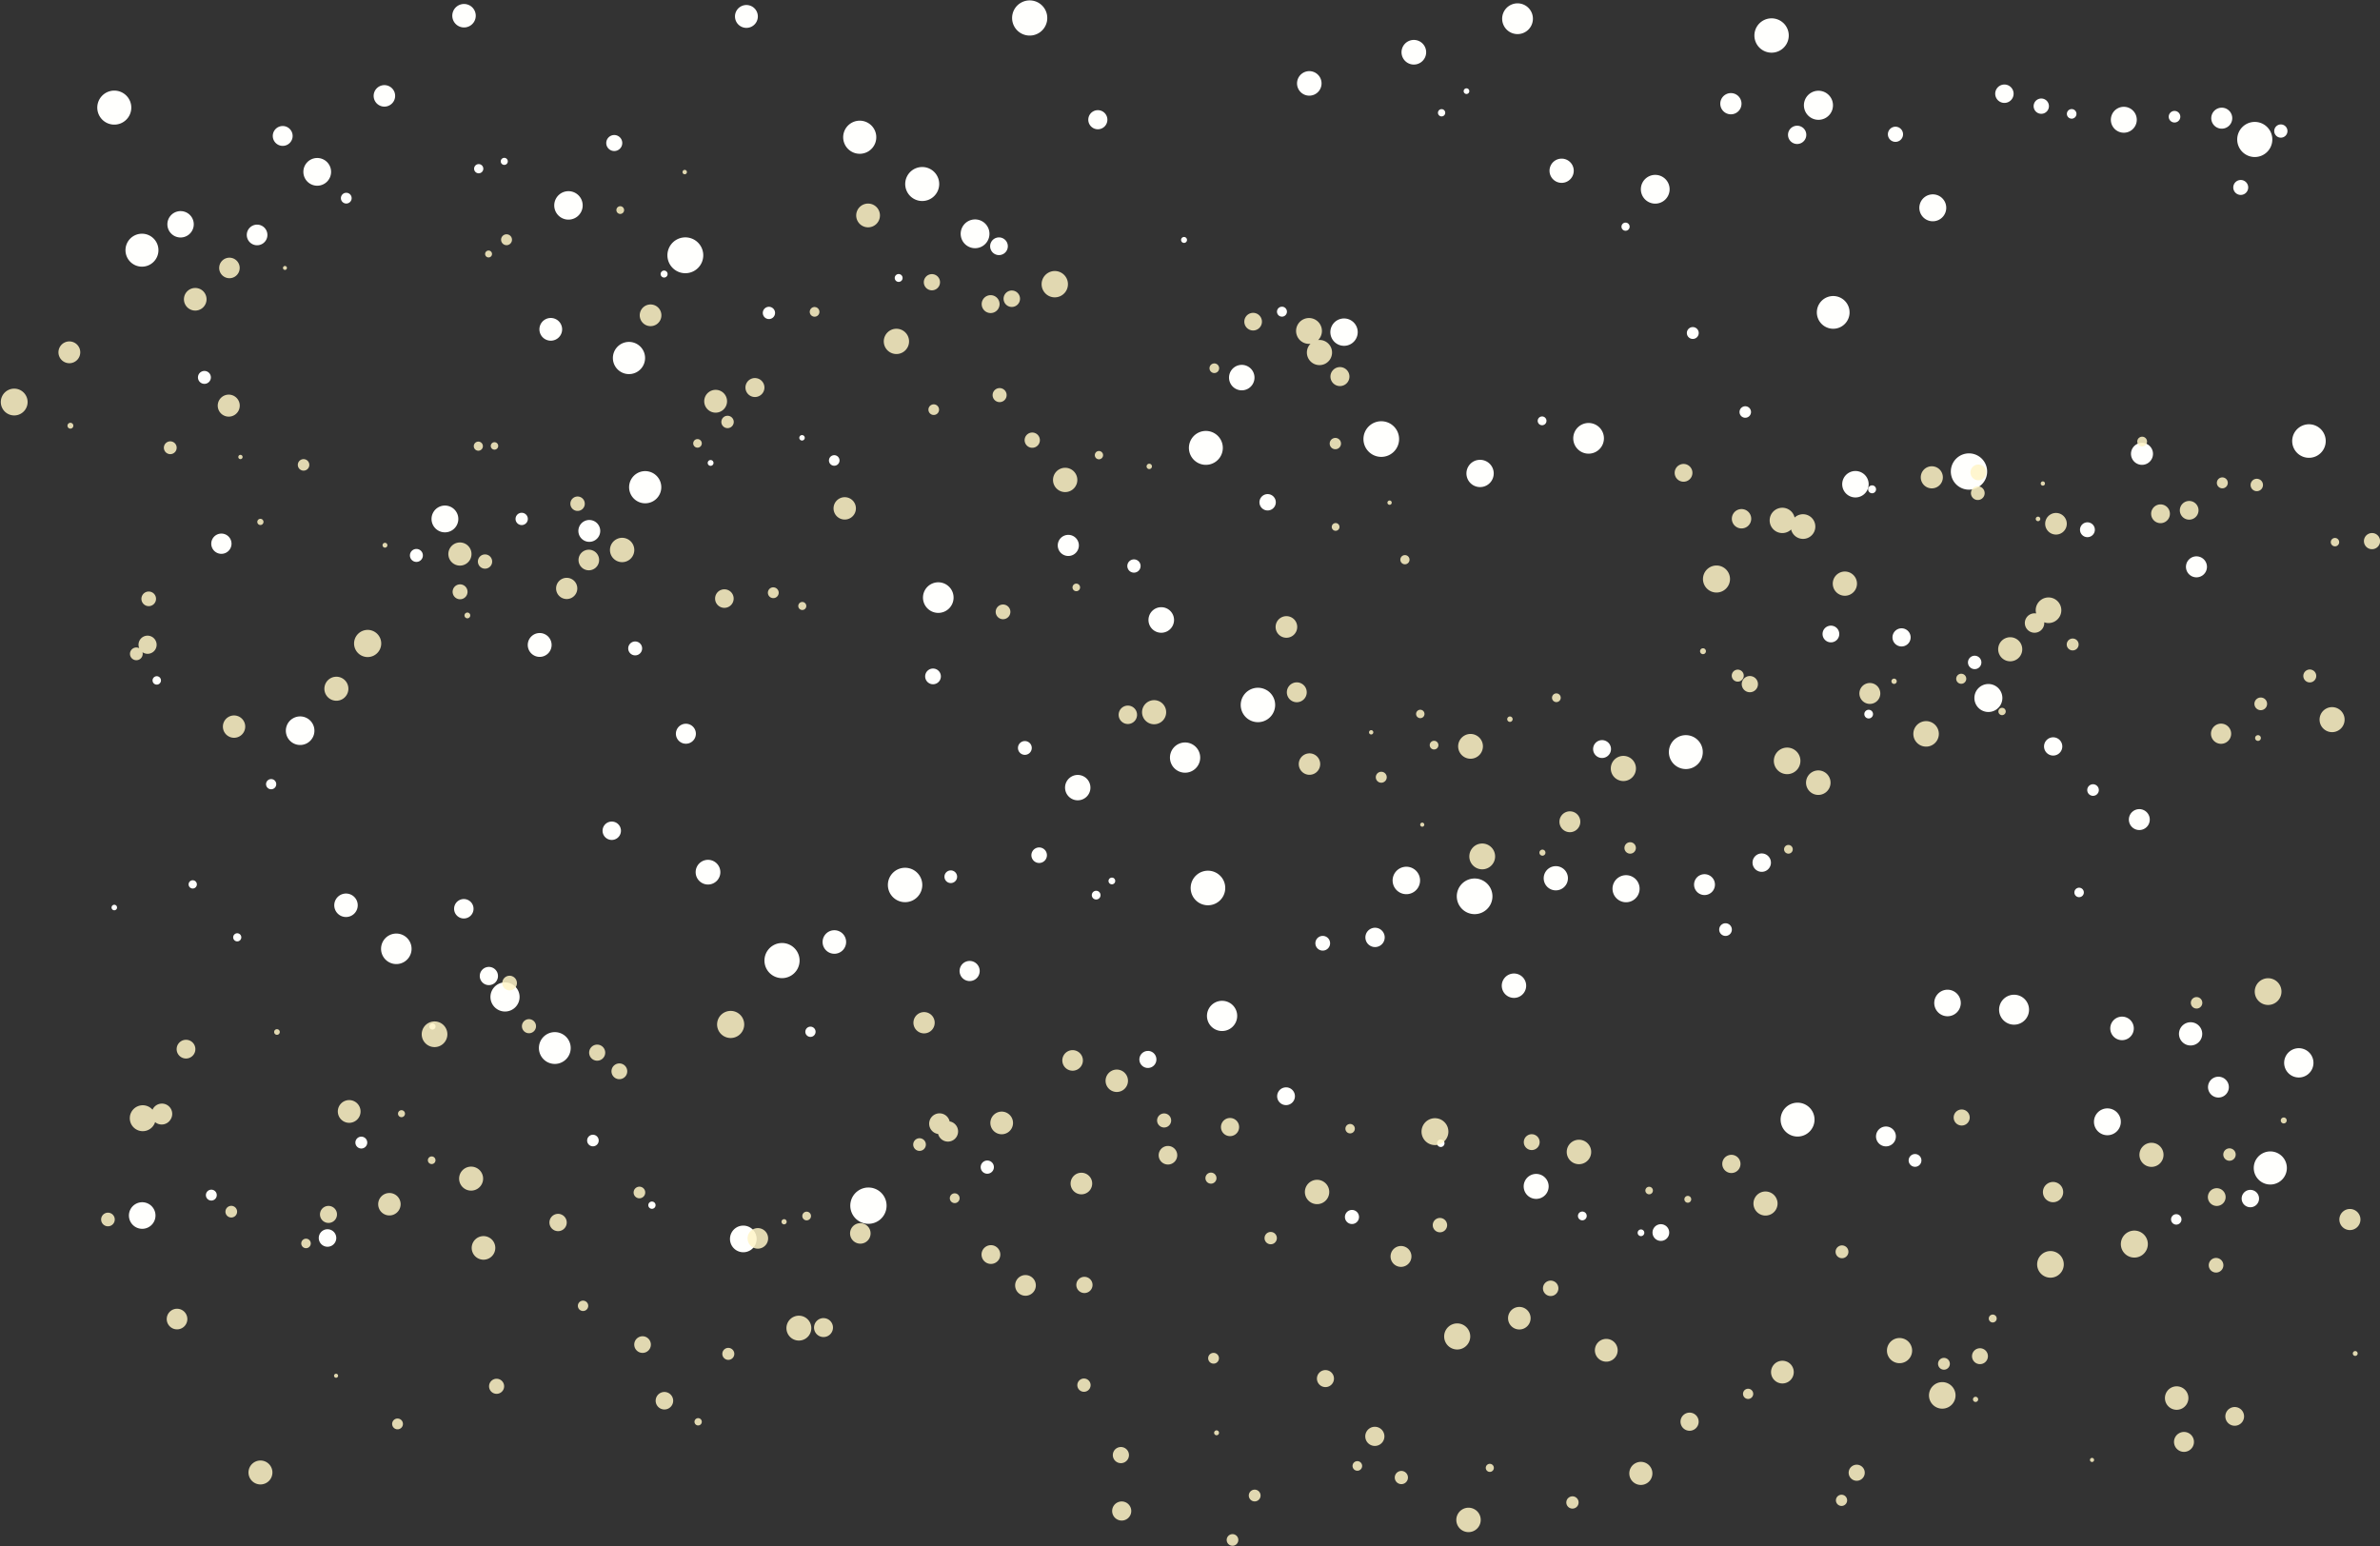 <?xml version="1.0" encoding="UTF-8"?><svg xmlns="http://www.w3.org/2000/svg" xmlns:xlink="http://www.w3.org/1999/xlink" height="383.1" preserveAspectRatio="xMidYMid meet" version="1.0" viewBox="-0.2 -0.1 589.6 383.1" width="589.6" zoomAndPan="magnify"><rect x="-0.2" y="-0.1" width="589.6" height="383.1" fill="#333333" stroke="none"/><g><g id="change1_1"><path d="M570.439,266.65a3.63,3.63,0,1,1,2.289-4.595A3.629,3.629,0,0,1,570.439,266.65Zm-5.776,19.305a4.1,4.1,0,1,0,.866,5.728A4.1,4.1,0,0,0,564.663,285.955Zm-6.648,8.85a2.154,2.154,0,1,0,1.292,2.759A2.153,2.153,0,0,0,558.015,294.805Zm-8.465-28.157a2.581,2.581,0,1,0,2.4,2.753A2.582,2.582,0,0,0,549.55,266.648Zm-5.579-13.083a2.879,2.879,0,1,0,.973,3.953A2.878,2.878,0,0,0,543.971,253.565ZM539.425,300.8a1.292,1.292,0,1,0,.7,1.687A1.292,1.292,0,0,0,539.425,300.8Zm-8.356-100.1a2.589,2.589,0,1,0,.95,3.537A2.589,2.589,0,0,0,531.069,200.7ZM526.6,251.977a2.915,2.915,0,1,0,1.594,3.8A2.915,2.915,0,0,0,526.6,251.977Zm-6.225,22.866a3.326,3.326,0,1,0,4.466,1.479A3.327,3.327,0,0,0,520.377,274.843Zm-.635-79.129a1.434,1.434,0,1,0-1.52,1.342A1.434,1.434,0,0,0,519.742,195.714Zm-5.657,24.4a1.173,1.173,0,1,0,1.655.1A1.173,1.173,0,0,0,514.085,220.112Zm-5.765-37.551a2.261,2.261,0,1,0,2.374,2.142A2.261,2.261,0,0,0,508.32,182.561ZM497.3,246.627a3.71,3.71,0,1,0,4.863,1.969A3.71,3.71,0,0,0,497.3,246.627Zm-2.089-75.813a3.466,3.466,0,1,0-.819,4.833A3.466,3.466,0,0,0,495.209,170.814Zm-5.636-5.249a1.662,1.662,0,1,0-2.141-.97A1.663,1.663,0,0,0,489.573,165.565Zm-9.443,80.311a3.287,3.287,0,1,0,4.634.374A3.287,3.287,0,0,0,480.13,245.876ZM474.155,285.8a1.582,1.582,0,1,0,1.641,1.52A1.583,1.583,0,0,0,474.155,285.8Zm-2.21-129.974a2.249,2.249,0,1,0,.91,3.048A2.248,2.248,0,0,0,471.945,155.828Zm-3.8,123.43a2.462,2.462,0,1,0,1.049,3.32A2.463,2.463,0,0,0,468.15,279.258Zm-6.243-103.135a1.078,1.078,0,1,0,1.518-.135A1.078,1.078,0,0,0,461.907,176.123Zm-9.323-21.066a2.071,2.071,0,1,0,2.708,1.116A2.07,2.07,0,0,0,452.584,155.057Zm-9.22,118.4a4.2,4.2,0,1,0,5.575,2.068A4.206,4.206,0,0,0,443.364,273.457Zm-6.959-62.119a2.279,2.279,0,1,0,2.11,2.436A2.279,2.279,0,0,0,436.405,211.338Zm-8.839,17.319a1.569,1.569,0,1,0,1.248,1.835A1.57,1.57,0,0,0,427.566,228.657Zm-6.8-11.838a2.586,2.586,0,1,0,3.535.936A2.585,2.585,0,0,0,420.769,216.819Zm.711-29.435a4.2,4.2,0,1,0-5.2,2.878A4.2,4.2,0,0,0,421.48,187.384ZM410.56,303.3a2.069,2.069,0,1,0,2.64,1.263A2.07,2.07,0,0,0,410.56,303.3Zm-4.021,1.213a.826.826,0,1,0,.58,1.014A.827.827,0,0,0,406.539,304.508Zm-1.973-87.177a3.353,3.353,0,1,0,.791,4.676A3.354,3.354,0,0,0,404.566,217.331Zm-6.535-33.619a2.214,2.214,0,1,0,.4,3.105A2.214,2.214,0,0,0,398.031,183.712Zm-5.661,116.5a1.086,1.086,0,1,0,.339,1.5A1.085,1.085,0,0,0,392.37,300.212Zm-5.5-85.246a3,3,0,1,0,.861,4.154A3,3,0,0,0,386.867,214.966ZM380.5,290.728a3.094,3.094,0,1,0,2.949,3.233A3.094,3.094,0,0,0,380.5,290.728Zm-5.49-49.648a3.022,3.022,0,1,0,2.867,3.17A3.022,3.022,0,0,0,375.005,241.08Zm-8.017-23.121a4.416,4.416,0,1,0,2.11,5.877A4.415,4.415,0,0,0,366.988,217.959Zm-10.219,64.235a.93.93,0,1,0,.879.978A.93.93,0,0,0,356.769,282.194Zm-8.928-67.552a3.4,3.4,0,1,0,3.731,3.027A3.4,3.4,0,0,0,347.841,214.642Zm-6.059,15.509a2.393,2.393,0,1,0,.636,3.325A2.392,2.392,0,0,0,341.782,230.151ZM335.775,300a1.744,1.744,0,1,0,.345,2.441A1.744,1.744,0,0,0,335.775,300Zm-9.58-67.708a1.822,1.822,0,1,0,2.577,0A1.821,1.821,0,0,0,326.2,232.289Zm-7.58,37a2.2,2.2,0,1,0,1.966,2.406A2.2,2.2,0,0,0,318.615,269.285Zm-4.891-98.338a4.263,4.263,0,1,0,1.3,5.886A4.263,4.263,0,0,0,313.724,170.947Zm-9.263,77.413a3.742,3.742,0,1,0,1.3,5.129A3.742,3.742,0,0,0,304.461,248.36Zm-2.128-31.224a4.282,4.282,0,1,0-.539,6.031A4.281,4.281,0,0,0,302.333,217.136Zm-5.364-28.483a3.745,3.745,0,1,0-4.664,2.511A3.745,3.745,0,0,0,296.969,188.653Zm-12.8,71.6a2.108,2.108,0,1,0,2.108,2.108A2.108,2.108,0,0,0,284.172,260.248Zm-8.811-42.93a.83.83,0,1,0,.709.937A.83.83,0,0,0,275.361,217.318ZM271.5,220.59a1.081,1.081,0,1,0,.927,1.216A1.082,1.082,0,0,0,271.5,220.59Zm-6.3-28.275a3.142,3.142,0,1,0,4.3,1.118A3.142,3.142,0,0,0,265.2,192.315Zm-7.8,17.538a1.924,1.924,0,1,0,1.749,2.085A1.925,1.925,0,0,0,257.407,209.853Zm-2.473-25.833a1.708,1.708,0,1,0-.061,2.415A1.709,1.709,0,0,0,254.934,184.02ZM243.517,287.653a1.636,1.636,0,1,0,2.254.521A1.637,1.637,0,0,0,243.517,287.653Zm-3.61-49.687a2.491,2.491,0,1,0,2.592,2.385A2.491,2.491,0,0,0,239.907,237.966Zm-3.772-22.215a1.568,1.568,0,1,0,.554,2.146A1.567,1.567,0,0,0,236.135,215.751Zm-6.368-49.835a1.946,1.946,0,1,0,2.725.383A1.946,1.946,0,0,0,229.767,165.916Zm-5.659,48.964a4.262,4.262,0,1,0,4.17,4.353A4.262,4.262,0,0,0,224.108,214.88ZM212.22,295.011a4.495,4.495,0,1,0,6.3.863A4.494,4.494,0,0,0,212.22,295.011Zm-6.734-64.476a2.915,2.915,0,1,0,3.745,1.724A2.914,2.914,0,0,0,205.486,230.535Zm-4.94,23.707a1.269,1.269,0,1,0,1.3,1.235A1.269,1.269,0,0,0,200.546,254.242Zm-4.509-19.928a4.351,4.351,0,1,0,1.051,6.062A4.351,4.351,0,0,0,196.037,234.314Zm-14.4,70.155a3.3,3.3,0,1,0,4.663.057A3.3,3.3,0,0,0,181.634,304.469Zm-7.855-91.21a3.059,3.059,0,1,0,4.126,1.3A3.059,3.059,0,0,0,173.779,213.259ZM169.786,179.2a2.476,2.476,0,1,0,2.405,2.545A2.477,2.477,0,0,0,169.786,179.2ZM161,297.622a.9.9,0,1,0,1.152.542A.9.9,0,0,0,161,297.622Zm-4.441-138.7a1.723,1.723,0,1,0,2.211,1.022A1.724,1.724,0,0,0,156.562,158.921Zm-4.617,44.588a2.277,2.277,0,1,0,1.609,2.79A2.279,2.279,0,0,0,151.945,203.509ZM147.5,281.274a1.434,1.434,0,1,0,.361,2A1.435,1.435,0,0,0,147.5,281.274ZM136.35,255.7a3.939,3.939,0,1,0,4.73,2.945A3.941,3.941,0,0,0,136.35,255.7Zm.095-95.826a2.954,2.954,0,1,0-3.14,2.755A2.953,2.953,0,0,0,136.445,159.873Zm-14.221,84.6a3.608,3.608,0,1,0,5.095-.276A3.608,3.608,0,0,0,122.224,244.474Zm.43-4.209a2.256,2.256,0,1,0-.314,3.175A2.257,2.257,0,0,0,122.654,240.265Zm-6.626-17.24a2.408,2.408,0,1,0,.686,3.336A2.41,2.41,0,0,0,116.028,223.025ZM106.48,253.58a.767.767,0,1,0,1.072.168A.768.768,0,0,0,106.48,253.58ZM96.046,231.711a3.779,3.779,0,1,0,5.181,1.311A3.78,3.78,0,0,0,96.046,231.711Zm-6.468,49.807a1.468,1.468,0,1,0,1.176,1.711A1.468,1.468,0,0,0,89.578,281.518ZM87.739,222.3a2.907,2.907,0,1,0-.355,4.1A2.908,2.908,0,0,0,87.739,222.3Zm-6.832,82.13a2.169,2.169,0,1,0,2.2,2.134A2.17,2.17,0,0,0,80.907,304.434ZM75.133,177.522a3.539,3.539,0,1,0,2.421,4.38A3.539,3.539,0,0,0,75.133,177.522Zm-7.541,15.546a1.264,1.264,0,1,0,.484,1.72A1.264,1.264,0,0,0,67.592,193.068Zm-8.816,38.061a1.006,1.006,0,1,0,.782,1.189A1.007,1.007,0,0,0,58.776,231.129Zm-7,63.555a1.347,1.347,0,1,0,1.671.913A1.347,1.347,0,0,0,51.777,294.684Zm-3.689-76.555a1.023,1.023,0,1,0,.326,1.41A1.023,1.023,0,0,0,48.088,218.129Zm-9.127-50.65a1.041,1.041,0,1,0,.664,1.315A1.042,1.042,0,0,0,38.961,167.479ZM33.484,298.127a3.291,3.291,0,1,0,4.452,1.361A3.291,3.291,0,0,0,33.484,298.127ZM28.327,224.08a.681.681,0,1,0,.435.86A.682.682,0,0,0,28.327,224.08Z" fill="#fffffd"/></g><g id="change1_2"><path d="M575.879,109.958a4.153,4.153,0,1,1-3.283-4.871A4.154,4.154,0,0,1,575.879,109.958ZM564.167,30.869a1.639,1.639,0,1,0,2.166.825A1.638,1.638,0,0,0,564.167,30.869Zm-5.7-.764a4.348,4.348,0,1,0,4.257,4.439A4.348,4.348,0,0,0,558.465,30.105Zm-3.914,14.42a1.849,1.849,0,1,0,2.164,1.467A1.849,1.849,0,0,0,554.551,44.525Zm-2.943-17.531a2.6,2.6,0,1,0,.778,3.587A2.6,2.6,0,0,0,551.608,26.994Zm-6.646,110.948a2.6,2.6,0,1,0,1.354,3.42A2.6,2.6,0,0,0,544.962,137.942ZM538.983,27.465a1.435,1.435,0,1,0,.864,1.837A1.435,1.435,0,0,0,538.983,27.465Zm-10.314,82.8a2.725,2.725,0,1,0,3.841.3A2.725,2.725,0,0,0,528.669,110.263Zm.346-81.6a3.21,3.21,0,1,0-2.174,3.985A3.211,3.211,0,0,0,529.015,28.662ZM516.949,129.3a1.839,1.839,0,1,0,1.811,1.867A1.839,1.839,0,0,0,516.949,129.3ZM513.313,26.959a1.188,1.188,0,1,0,.855,1.447A1.189,1.189,0,0,0,513.313,26.959Zm-7.91-2.652a1.894,1.894,0,1,0,1.978,1.807A1.894,1.894,0,0,0,505.4,24.307Zm-8.824-3.456a2.278,2.278,0,1,0,2.043,2.49A2.279,2.279,0,0,0,496.579,20.851Zm-11.865,92.4a4.495,4.495,0,1,0,6.328.6A4.495,4.495,0,0,0,484.714,113.247Zm-6.38-65.187a3.333,3.333,0,1,0,3.6,3.037A3.333,3.333,0,0,0,478.334,48.06ZM470,31.4a1.878,1.878,0,1,0,1.135,2.4A1.879,1.879,0,0,0,470,31.4Zm-7.216,89.145a.98.98,0,1,0,1.369-.217A.98.98,0,0,0,462.787,120.541Zm-1.387-3.315a3.275,3.275,0,1,0,.682,4.581A3.275,3.275,0,0,0,461.4,117.226Zm-4.1-37.664a4.053,4.053,0,1,0-5.629,1.079A4.051,4.051,0,0,0,457.3,79.562Zm-3.557-52.569a3.6,3.6,0,1,0-4.474,2.438A3.6,3.6,0,0,0,453.745,26.993Zm-7.4,4.482a2.263,2.263,0,1,0,.5,3.16A2.263,2.263,0,0,0,446.344,31.475Zm-4.689-25.82a4.253,4.253,0,1,0,.06,6.015A4.253,4.253,0,0,0,441.655,5.655Zm-10.176,95.063a1.423,1.423,0,1,0,1.931.565A1.423,1.423,0,0,0,431.479,100.718ZM430.135,23.46a2.629,2.629,0,1,0,.594,3.67A2.63,2.63,0,0,0,430.135,23.46ZM418.762,80.984a1.47,1.47,0,1,0,1.811,1.022A1.47,1.47,0,0,0,418.762,80.984ZM410.2,43.241a3.562,3.562,0,1,0,3.2,3.892A3.563,3.563,0,0,0,410.2,43.241Zm-8.1,11.891a1.009,1.009,0,1,0,1.327.526A1.009,1.009,0,0,0,402.1,55.132Zm-7.3,49.849a3.8,3.8,0,1,0,2.054,4.966A3.8,3.8,0,0,0,394.8,104.981Zm-8.4-65.769a3,3,0,1,0,3.254,2.725A3,3,0,0,0,386.4,39.212Zm-4.92,63.916a1.088,1.088,0,1,0,1.376.689A1.088,1.088,0,0,0,381.48,103.128ZM374.351.992a3.809,3.809,0,1,0,4.937,2.157A3.81,3.81,0,0,0,374.351.992Zm-8.635,112.9a3.38,3.38,0,1,0,4.043,2.551A3.38,3.38,0,0,0,365.716,113.9Zm-1.923-91.449a.7.7,0,1,0-.659.737A.7.7,0,0,0,363.793,22.446ZM356.3,27.194a.9.9,0,1,0,1.275.018A.9.9,0,0,0,356.3,27.194Zm-8.332-16.579a3.051,3.051,0,1,0,4.313.144A3.051,3.051,0,0,0,347.969,10.615Zm-4.214,94.014a4.414,4.414,0,1,0,2.274,5.813A4.414,4.414,0,0,0,343.755,104.629Zm-9.936-25.665a3.389,3.389,0,1,0,2.162,4.278A3.39,3.39,0,0,0,333.819,78.964ZM325.932,18.1a3.037,3.037,0,1,0,.685,4.24A3.038,3.038,0,0,0,325.932,18.1Zm-8.489,57.785a1.232,1.232,0,1,0,1.169,1.291A1.231,1.231,0,0,0,317.443,75.881Zm-4.877,46.869a2.026,2.026,0,1,0,2.848.317A2.025,2.025,0,0,0,312.566,122.75ZM307.2,90.3a3.154,3.154,0,1,0,3.37,2.923A3.155,3.155,0,0,0,307.2,90.3ZM299.35,106.74a4.2,4.2,0,1,0,3.3,4.94A4.2,4.2,0,0,0,299.35,106.74Zm-6.433-48.1a.733.733,0,1,0,.909.495A.732.732,0,0,0,292.917,58.643Zm-5.586,91.689a3.166,3.166,0,1,0,3.311,3.013A3.165,3.165,0,0,0,287.331,150.332Zm-7.777-11.368a1.644,1.644,0,1,0,2.325,0A1.644,1.644,0,0,0,279.554,138.964ZM270.747,27.425a2.366,2.366,0,1,0,3.156,1.114A2.367,2.367,0,0,0,270.747,27.425Zm-6.731,105.018a2.616,2.616,0,1,0,3.017,2.142A2.615,2.615,0,0,0,264.016,132.443ZM252.419.766a4.356,4.356,0,1,0,6.057,1.124A4.355,4.355,0,0,0,252.419.766Zm-5.9,58.082a2.192,2.192,0,1,0,2.817,1.3A2.192,2.192,0,0,0,246.524,58.848ZM241.95,54.31a3.564,3.564,0,1,0,2.918,4.111A3.563,3.563,0,0,0,241.95,54.31Zm-8.064,90.224a3.789,3.789,0,1,0,1.769,5.058A3.788,3.788,0,0,0,233.886,144.534Zm-1.675-100.5a4.21,4.21,0,1,0-2.5,5.405A4.21,4.21,0,0,0,232.211,44.031ZM221.894,67.949a.973.973,0,1,0,1.347.281A.973.973,0,0,0,221.894,67.949Zm-7.776-37.927a4.1,4.1,0,1,0,2.543,5.207A4.1,4.1,0,0,0,214.118,30.022Zm-7.86,82.662a1.308,1.308,0,1,0,1.5,1.076A1.307,1.307,0,0,0,206.258,112.684Zm-7.641-4.984a.674.674,0,1,0,.533.791A.675.675,0,0,0,198.617,107.7ZM189.43,76.172a1.519,1.519,0,1,0,2.112.395A1.52,1.52,0,0,0,189.43,76.172ZM183.153,1.609a2.831,2.831,0,1,0,3.921.808A2.83,2.83,0,0,0,183.153,1.609Zm-7.324,112.258a.719.719,0,1,0,.731.706A.719.719,0,0,0,175.829,113.867Zm-8.438-54.585a4.44,4.44,0,1,0,6.051,1.674A4.441,4.441,0,0,0,167.391,59.282Zm-3.74,7.967a.864.864,0,1,0,1.215-.128A.864.864,0,0,0,163.651,67.249Zm-3.074,49.478a3.986,3.986,0,1,0,2.933,4.814A3.985,3.985,0,0,0,160.577,116.727Zm-1.96-25.507a3.987,3.987,0,1,0-5.626.371A3.987,3.987,0,0,0,158.617,91.22ZM153.8,36.1a1.983,1.983,0,1,0-2.6,1.06A1.983,1.983,0,0,0,153.8,36.1Zm-7.909,92.623a2.707,2.707,0,1,0,2.605,2.806A2.708,2.708,0,0,0,145.892,128.726ZM143.28,48.469a3.523,3.523,0,1,0-.337,4.971A3.524,3.524,0,0,0,143.28,48.469Zm-7.215,30.212a2.813,2.813,0,1,0,2.987,2.628A2.813,2.813,0,0,0,136.065,78.681Zm-6.721,48.285a1.522,1.522,0,1,0,1.186,1.8A1.523,1.523,0,0,0,129.344,126.966Zm-4.853-87.929a.873.873,0,1,0,1.076.605A.872.872,0,0,0,124.491,39.037Zm-5.857,1.544a1.14,1.14,0,1,0,.871,1.356A1.14,1.14,0,0,0,118.634,40.581ZM114.61.892a2.906,2.906,0,1,0,3.046,2.76A2.905,2.905,0,0,0,114.61.892Zm-4.1,124.291a3.318,3.318,0,1,0,2.794,3.77A3.317,3.317,0,0,0,110.509,125.183Zm-8.726,11.222a1.605,1.605,0,1,0,2.269-.076A1.606,1.606,0,0,0,101.783,136.405ZM96.189,21.257a2.662,2.662,0,1,0,1.233,3.558A2.662,2.662,0,0,0,96.189,21.257ZM84.517,48.193a1.332,1.332,0,1,0,1.865-.268A1.333,1.333,0,0,0,84.517,48.193Zm-6.3-9.147a3.433,3.433,0,1,0,3.6,3.257A3.434,3.434,0,0,0,78.216,39.046ZM70.149,31.14a2.46,2.46,0,1,0,2.127,2.753A2.461,2.461,0,0,0,70.149,31.14ZM61.867,56.133a2.555,2.555,0,1,0,3.6.354A2.555,2.555,0,0,0,61.867,56.133ZM54.407,132.1a2.509,2.509,0,1,0,2.737,2.257A2.508,2.508,0,0,0,54.407,132.1Zm-4.906-40a1.6,1.6,0,1,0,2.229.348A1.6,1.6,0,0,0,49.5,92.107ZM45.56,52.366a3.267,3.267,0,1,0,2.076,4.128A3.267,3.267,0,0,0,45.56,52.366Zm-8.921,5.791a4.081,4.081,0,1,0,2.054,5.393A4.081,4.081,0,0,0,36.639,58.157Zm-4.484-32.79A4.213,4.213,0,1,0,29.309,30.6,4.214,4.214,0,0,0,32.155,25.367Z" fill="#fffffd"/></g><g id="change2_1"><path d="M564.206,247.7a3.311,3.311,0,1,1-.38-4.667A3.311,3.311,0,0,1,564.206,247.7Zm20.345,54.514a2.612,2.612,0,1,0-2.8,2.415A2.612,2.612,0,0,0,584.551,302.21Zm-18.94-25.464a.735.735,0,1,0,.675.791A.736.736,0,0,0,565.611,276.746ZM583.3,334.611a.6.6,0,1,0,.563.63A.6.6,0,0,0,583.3,334.611ZM543.8,246.923a1.422,1.422,0,1,0,1.573,1.252A1.422,1.422,0,0,0,543.8,246.923Zm7.848,40.471a1.538,1.538,0,1,0-1-1.928A1.539,1.539,0,0,0,551.652,287.394Zm-3.1,11.229a2.2,2.2,0,1,0-1.753-2.568A2.2,2.2,0,0,0,548.557,298.623Zm.179,12.918A1.812,1.812,0,1,0,550.6,313.3,1.812,1.812,0,0,0,548.736,311.541Zm-15.023-28.385a2.985,2.985,0,1,0,1.924,3.759A2.986,2.986,0,0,0,533.713,283.156Zm18.376,65.735a2.32,2.32,0,1,0,3.23.575A2.32,2.32,0,0,0,552.089,348.891Zm-24.255-44.048a3.343,3.343,0,1,0,3.984,2.545A3.343,3.343,0,0,0,527.834,304.843Zm12.83,43.818a2.906,2.906,0,1,0-4.034-.783A2.906,2.906,0,0,0,540.664,348.661Zm-1.273,6.462a2.47,2.47,0,1,0,3.453.532A2.47,2.47,0,0,0,539.391,355.123Zm-30.467-57.439a2.51,2.51,0,1,0-2.967-1.948A2.511,2.511,0,0,0,508.924,297.684Zm-3.635,13.276a3.3,3.3,0,1,0,4.662-.306A3.3,3.3,0,0,0,505.289,310.96Zm12.67,50.124a.51.51,0,1,0,.609.387A.511.511,0,0,0,517.959,361.084Zm-32.011-86.315a1.988,1.988,0,1,0,1.815,2.147A1.989,1.989,0,0,0,485.948,274.769Zm8.034,50.945a.979.979,0,1,0,.324,1.347A.979.979,0,0,0,493.982,325.714Zm-4.473,8.367a1.97,1.97,0,1,0,2.6,1A1.97,1.97,0,0,0,489.509,334.081Zm-.438,11.87a.643.643,0,1,0,.773.478A.644.644,0,0,0,489.071,345.951Zm-7.165-6.821a1.463,1.463,0,1,0-1.886-.848A1.463,1.463,0,0,0,481.906,339.13Zm-1.462,3.214a3.29,3.29,0,1,0,3.772,2.722A3.289,3.289,0,0,0,480.444,342.344Zm-9.236-10.854a3.118,3.118,0,1,0,2.182,3.832A3.119,3.119,0,0,0,471.208,331.49Zm-14.181-22.779a1.589,1.589,0,1,0,.413,2.209A1.589,1.589,0,0,0,457.027,308.711Zm1.394,54.578a1.993,1.993,0,1,0,2.817.11A1.992,1.992,0,0,0,458.421,363.289Zm-2.28,6.92a1.388,1.388,0,1,0,1.254,1.511A1.389,1.389,0,0,0,456.141,370.209Zm-16.06-72.829a2.982,2.982,0,1,0-2.225,3.584A2.982,2.982,0,0,0,440.081,297.38Zm2.416,39.87a2.812,2.812,0,1,0,1.446,3.7A2.81,2.81,0,0,0,442.5,337.25Zm-14.69-51.065a2.258,2.258,0,1,0,2.982,1.144A2.259,2.259,0,0,0,427.807,286.185Zm5.113,57.763a1.264,1.264,0,1,0,1.216,1.311A1.264,1.264,0,0,0,432.92,343.948Zm-14.5-46.245a.846.846,0,1,0-1.179-.2A.845.845,0,0,0,418.417,297.7Zm-1.689,52.869a2.248,2.248,0,1,0,3.178-.105A2.249,2.249,0,0,0,416.728,350.572Zm-8.334-56.663a.934.934,0,1,0,.889.977A.932.932,0,0,0,408.394,293.909Zm-3.486,68.506a2.861,2.861,0,1,0,3.889,1.113A2.861,2.861,0,0,0,404.908,362.415Zm-7.829-30.743a2.822,2.822,0,1,0,3.4,2.1A2.822,2.822,0,0,0,397.079,331.672Zm-5-49.2a3.029,3.029,0,1,0,1.7,3.931A3.027,3.027,0,0,0,392.078,282.472Zm-3.788,88.557a1.521,1.521,0,1,0,2.151.026A1.521,1.521,0,0,0,388.29,371.029Zm-3.275-53.551a1.911,1.911,0,1,0,.533,2.649A1.91,1.91,0,0,0,385.015,317.478Zm-4.654-36.252a1.963,1.963,0,1,0,.526,2.725A1.962,1.962,0,0,0,380.361,281.226Zm-3.8,42.474a2.794,2.794,0,1,0,2.4,3.137A2.794,2.794,0,0,0,376.562,323.7Zm-7.605,38.852a1,1,0,1,0,.92,1.069A1,1,0,0,0,368.957,362.552Zm-3.583,11.441a3.023,3.023,0,1,0,.68,4.22A3.023,3.023,0,0,0,365.374,373.993Zm-2.747-40.337a3.231,3.231,0,1,0-4.491-.837A3.231,3.231,0,0,0,362.627,333.656Zm-4.345-30.5a1.778,1.778,0,1,0-1.5,2.015A1.778,1.778,0,0,0,358.282,303.154Zm-.843-20.362a3.328,3.328,0,1,0-4.69-.394A3.329,3.329,0,0,0,357.439,282.792Zm-10.58,81.52a1.634,1.634,0,1,0,1.738,1.522A1.634,1.634,0,0,0,346.859,364.312Zm1.393-55.335a2.586,2.586,0,1,0,.812,3.567A2.586,2.586,0,0,0,348.252,308.977ZM341.8,353.834a2.372,2.372,0,1,0,.5,3.317A2.372,2.372,0,0,0,341.8,353.834Zm-5.711,8.048a1.189,1.189,0,1,0,1.157,1.22A1.19,1.19,0,0,0,336.09,361.882Zm-7.1-22.39a2.109,2.109,0,1,0,1.105,2.77A2.109,2.109,0,0,0,328.991,339.492Zm6.348-60.44a1.167,1.167,0,1,0-.6,1.535A1.167,1.167,0,0,0,335.339,279.052Zm-6.258,16.455a3.016,3.016,0,1,0-3.308,2.692A3.016,3.016,0,0,0,329.081,295.507Zm-19.419,73.8a1.458,1.458,0,1,0,2.059.129A1.459,1.459,0,0,0,309.662,369.307ZM304.813,380a1.441,1.441,0,1,0,1.723,1.088A1.441,1.441,0,0,0,304.813,380Zm10.028-74.878a1.526,1.526,0,1,0,1.258,1.754A1.526,1.526,0,0,0,314.841,305.123Zm-14.089,49.312a.606.606,0,1,0,.857,0A.606.606,0,0,0,300.752,354.435Zm.987-18.332a1.335,1.335,0,1,0-1.015,1.592A1.335,1.335,0,0,0,301.739,336.1Zm2.986-59.225a2.249,2.249,0,1,0,2.034,2.445A2.249,2.249,0,0,0,304.725,276.878Zm-4.579,16.216a1.369,1.369,0,1,0-1.676-.97A1.371,1.371,0,0,0,300.146,293.094Zm-23.279,78.921a2.366,2.366,0,1,0,3.036,1.408A2.365,2.365,0,0,0,276.867,372.015Zm.613-13.632a2,2,0,1,0,2,2A2,2,0,0,0,277.48,358.383ZM289.212,283.8a2.3,2.3,0,1,0,2.226,2.363A2.3,2.3,0,0,0,289.212,283.8Zm-2.1-4.95a1.742,1.742,0,1,0-.29-2.446A1.742,1.742,0,0,0,287.108,278.845Zm-17.765,62.916a1.644,1.644,0,1,0,.275,2.309A1.642,1.642,0,0,0,269.343,341.761ZM267.035,316.8a2.008,2.008,0,1,0,2.839.016A2.008,2.008,0,0,0,267.035,316.8Zm11.233-47.043a2.775,2.775,0,1,0-3.913-.3A2.776,2.776,0,0,0,278.268,269.757ZM269.9,294.622a2.675,2.675,0,1,0-3.72.69A2.676,2.676,0,0,0,269.9,294.622Zm-15.97,21.16a2.563,2.563,0,1,0,2.478,2.646A2.564,2.564,0,0,0,253.927,315.782ZM268.019,263.1a2.548,2.548,0,1,0-2.993,2.009A2.549,2.549,0,0,0,268.019,263.1Zm-21.5,45.629a2.325,2.325,0,1,0,.738,3.2A2.325,2.325,0,0,0,246.515,308.732Zm2.672-33.151a2.806,2.806,0,1,0,1.278,3.756A2.8,2.8,0,0,0,249.187,275.581Zm-12.771,19.958a1.212,1.212,0,1,0,1.1,1.314A1.213,1.213,0,0,0,236.416,295.539Zm.629-14.635a2.519,2.519,0,0,0-1.714-3.122,2.48,2.48,0,0,0-.279-.051,2.567,2.567,0,1,0-2.854,3.1,2.512,2.512,0,0,0,4.847.075Zm-10.015,1.088a1.568,1.568,0,1,0,2.027.9A1.567,1.567,0,0,0,227.03,281.992Zm4.036-29.918a2.637,2.637,0,1,0-1.148,3.549A2.638,2.638,0,0,0,231.066,252.074Zm-18.5,50.877a2.541,2.541,0,1,0,2.876,2.154A2.541,2.541,0,0,0,212.564,302.951Zm-8.658,23.5a2.346,2.346,0,1,0,2.24,2.447A2.346,2.346,0,0,0,203.906,326.452Zm-7.535-.3a3.082,3.082,0,1,0,4.11,1.45A3.081,3.081,0,0,0,196.371,326.152Zm3.22-23.92a1.076,1.076,0,1,0-1.039-1.11A1.074,1.074,0,0,0,199.591,302.232Zm-5.044-.046a.641.641,0,1,0-.107.9A.64.64,0,0,0,194.547,302.186Zm-8.511,2.459a2.546,2.546,0,1,0,3.558.553A2.546,2.546,0,0,0,186.036,304.645Zm-5.878,29.182a1.485,1.485,0,1,0,1.546,1.422A1.485,1.485,0,0,0,180.158,333.827Zm-7.871,17.53a.906.906,0,1,0,1.241.321A.907.907,0,0,0,172.287,351.357Zm6.208-100.1a3.359,3.359,0,1,0,4.748.138A3.358,3.358,0,0,0,178.5,251.257Zm-13.719,93.525a2.17,2.17,0,1,0,1.752,2.519A2.17,2.17,0,0,0,164.776,344.782Zm-4.526-13.394a2.061,2.061,0,1,0,.343,2.9A2.061,2.061,0,0,0,160.25,331.388Zm-2.233-34.632a1.439,1.439,0,1,0-1.244-1.611A1.439,1.439,0,0,0,158.017,296.756Zm-5.905-33.05a1.953,1.953,0,1,0,2.719.484A1.954,1.954,0,0,0,152.112,263.706Zm-5.6-4.59a1.991,1.991,0,1,0,2.794.35A1.99,1.99,0,0,0,146.509,259.116Zm-2.263,63.009a1.284,1.284,0,1,0,1.269,1.3A1.284,1.284,0,0,0,144.246,322.125Zm-5.453-21.37a2.145,2.145,0,1,0,1.265,2.757A2.144,2.144,0,0,0,138.793,300.755Zm-7.644-48.34a1.746,1.746,0,1,0,1.405,2.029A1.747,1.747,0,0,0,131.149,252.415Zm-4.474-10.666a1.814,1.814,0,1,0,1.059,2.336A1.815,1.815,0,0,0,126.675,241.749ZM123.989,341.88a1.867,1.867,0,1,0,.292,2.624A1.867,1.867,0,0,0,123.989,341.88ZM122.5,309.156a2.923,2.923,0,1,0-3.022,2.82A2.922,2.922,0,0,0,122.5,309.156Zm-3.107-16.537a2.973,2.973,0,1,0-3.61,2.155A2.974,2.974,0,0,0,119.389,292.619Zm-10.25-39.183a3.178,3.178,0,1,0,1,4.382A3.177,3.177,0,0,0,109.139,253.436Zm-2.722,33.013a.945.945,0,1,0,1.209.567A.943.943,0,0,0,106.417,286.449Zm-7.292-11.5a.865.865,0,1,0,.989.719A.864.864,0,0,0,99.125,274.951Zm-.081,23.377a2.78,2.78,0,1,0-2.871,2.686A2.78,2.78,0,0,0,99.044,298.328Zm-11.76-25.716a2.817,2.817,0,1,0,1.661,3.619A2.816,2.816,0,0,0,87.284,272.612Zm11.034,78.715a1.338,1.338,0,1,0,1.3,1.372A1.339,1.339,0,0,0,98.318,351.327Zm-15.3-51.586a2.108,2.108,0,1,0-.826,2.865A2.109,2.109,0,0,0,83.022,299.741Zm-14.7-44.868a.7.7,0,1,0,.785.612A.7.7,0,0,0,68.323,254.873Zm6.493,52.209a1.178,1.178,0,1,0,1.664.071A1.178,1.178,0,0,0,74.816,307.082Zm7.855,33.329a.5.5,0,1,0,.7-.072A.5.5,0,0,0,82.671,340.411Zm-38.58-82.069a2.32,2.32,0,1,0,3.265-.317A2.321,2.321,0,0,0,44.091,258.342ZM56.6,298.72a1.445,1.445,0,1,0,1.852.862A1.446,1.446,0,0,0,56.6,298.72ZM41.982,277.348a2.552,2.552,0,1,0-4.4-2.533,3.21,3.21,0,1,0,.647,3.065,2.732,2.732,0,0,0,.218.179A2.551,2.551,0,0,0,41.982,277.348Zm20.385,85.116a2.964,2.964,0,1,0,4.183.269A2.964,2.964,0,0,0,62.367,362.464ZM42.943,324.232a2.553,2.553,0,1,0,3.166,1.735A2.553,2.553,0,0,0,42.943,324.232ZM25.715,300.545a1.688,1.688,0,1,0,2.3.642A1.688,1.688,0,0,0,25.715,300.545Z" fill="#fff4c7" opacity=".85"/></g><g id="change2_2"><path d="M38.4,158.709a2.234,2.234,0,0,1-3.3,2.77,1.576,1.576,0,1,1-.809-1,2.236,2.236,0,0,1,4.107-1.769ZM56.36,177.541a2.765,2.765,0,1,0,3.794.946A2.765,2.765,0,0,0,56.36,177.541ZM36.279,150.028a1.81,1.81,0,1,0-1.409-2.137A1.811,1.811,0,0,0,36.279,150.028ZM3.665,96.2A3.319,3.319,0,1,0,6.62,99.847,3.319,3.319,0,0,0,3.665,96.2Zm13.39,8.466a.725.725,0,1,0,.887.512A.725.725,0,0,0,17.055,104.666Zm65.683,62.912a2.974,2.974,0,1,0,3.343,2.55A2.973,2.973,0,0,0,82.738,167.578ZM18.013,84.687a2.7,2.7,0,1,0,1.461,3.534A2.7,2.7,0,0,0,18.013,84.687Zm23.154,24.776a1.586,1.586,0,1,0,2.176.546A1.586,1.586,0,0,0,41.167,109.463Zm22.9,19.007a.767.767,0,1,0,.97.486A.768.768,0,0,0,64.066,128.47ZM58.837,113.1a.53.53,0,1,0,.544-.515A.53.53,0,0,0,58.837,113.1Zm-.132-11.149a2.727,2.727,0,1,0-3.8.676A2.727,2.727,0,0,0,58.705,101.947Zm-9.553-30.53a2.8,2.8,0,1,0,1.639,3.6A2.8,2.8,0,0,0,49.152,71.417Zm41.48,84.541a3.363,3.363,0,1,0,3.6,3.1A3.364,3.364,0,0,0,90.632,155.958ZM74.59,113.707a1.425,1.425,0,1,0,1.778.951A1.425,1.425,0,0,0,74.59,113.707ZM57.905,68.484a2.541,2.541,0,1,0-3.47-.936A2.542,2.542,0,0,0,57.905,68.484Zm37.156,65.9a.6.6,0,1,0,.7.483A.6.6,0,0,0,95.061,134.383ZM70.033,65.945a.491.491,0,1,0,.694-.026A.492.492,0,0,0,70.033,65.945Zm45.559,85.708a.714.714,0,1,0,.707.72A.715.715,0,0,0,115.592,151.653Zm-1.17-17.281a2.866,2.866,0,1,0,2.1,3.464A2.865,2.865,0,0,0,114.422,134.372Zm.911,13.136a1.847,1.847,0,1,0-2.55.564A1.847,1.847,0,0,0,115.333,147.508Zm5.308-10.121a1.767,1.767,0,1,0,.947,2.312A1.767,1.767,0,0,0,120.641,137.387Zm-1.349-26.419a1.128,1.128,0,1,0-1.528.457A1.127,1.127,0,0,0,119.292,110.968Zm3.3-1.467a.921.921,0,1,0,.581,1.166A.922.922,0,0,0,122.594,109.5Zm-1.773-45.825a.855.855,0,1,0-.84-.869A.855.855,0,0,0,120.821,63.676Zm4.962-5.64a1.349,1.349,0,1,0,.761,1.75A1.348,1.348,0,0,0,125.783,58.036Zm18.852,67.016a1.786,1.786,0,1,0-2.111,1.387A1.787,1.787,0,0,0,144.635,125.052Zm-3.661,18.118a2.627,2.627,0,1,0,1.724,3.29A2.627,2.627,0,0,0,140.974,143.17Zm5.559-6.938a2.551,2.551,0,1,0,1.542,3.262A2.552,2.552,0,0,0,146.533,136.232ZM153.6,52.888a.955.955,0,1,0-1.089-.8A.954.954,0,0,0,153.6,52.888Zm-.655,80.416a3.013,3.013,0,1,0,3.827,1.874A3.013,3.013,0,0,0,152.941,133.3Zm7.628-57.947a2.685,2.685,0,1,0,3.049,2.263A2.685,2.685,0,0,0,160.569,75.357ZM169.3,42a.544.544,0,1,0,.657.4A.544.544,0,0,0,169.3,42Zm3.188,66.683a1.063,1.063,0,1,0,1.164.952A1.063,1.063,0,0,0,172.49,108.685Zm7.4-9a2.827,2.827,0,1,0-3.18,2.423A2.827,2.827,0,0,0,179.888,99.69Zm-.158,3.244a1.535,1.535,0,1,0,1.812,1.2A1.535,1.535,0,0,0,179.73,102.934Zm7.346-9.357a2.351,2.351,0,1,0,2.085,2.59A2.351,2.351,0,0,0,187.076,93.577Zm-8.755,52.515a2.3,2.3,0,1,0,3.033,1.174A2.3,2.3,0,0,0,178.321,146.092Zm23.4-70.122a1.2,1.2,0,1,0,1.072,1.318A1.2,1.2,0,0,0,201.722,75.97Zm-10.343,69.437a1.34,1.34,0,1,0,1.332,1.348A1.34,1.34,0,0,0,191.379,145.407ZM213,50.988a2.942,2.942,0,1,0,4.138.437A2.941,2.941,0,0,0,213,50.988Zm-14.346,98.049a.994.994,0,1,0,.888,1.09A1,1,0,0,0,198.653,149.037Zm8.476-25.174a2.77,2.77,0,1,0,3.918.045A2.77,2.77,0,0,0,207.129,123.863Zm12.557-41.629a3.13,3.13,0,1,0,4.425.057A3.13,3.13,0,0,0,219.686,82.234Zm9.586-13.862a2.007,2.007,0,1,0,2.838.055A2.008,2.008,0,0,0,229.272,68.372Zm1.16,31.892a1.316,1.316,0,1,0,1.808.442A1.314,1.314,0,0,0,230.432,100.264ZM247.3,74.5a2.216,2.216,0,1,0-1.35,2.828A2.216,2.216,0,0,0,247.3,74.5Zm1.809-2.121a2.037,2.037,0,1,0,2.875.183A2.037,2.037,0,0,0,249.108,72.379ZM248.9,98.72a1.737,1.737,0,1,0-2.4.526A1.737,1.737,0,0,0,248.9,98.72Zm14.532-26.132a3.262,3.262,0,1,0-4.613.046A3.261,3.261,0,0,0,263.429,72.588Zm-9.015,34.824a1.889,1.889,0,1,0,2.637.427A1.889,1.889,0,0,0,254.414,107.412Zm-7.444,42.807a1.82,1.82,0,1,0,2.573-.048A1.82,1.82,0,0,0,246.97,150.219Zm19.5-30.3a3.012,3.012,0,1,0-3.916,1.676A3.012,3.012,0,0,0,266.47,119.914Zm4.789-7.921a1.025,1.025,0,1,0,1.445-.12A1.025,1.025,0,0,0,271.259,111.993Zm-5.394,32.679a.938.938,0,1,0,1.314.184A.938.938,0,0,0,265.865,144.672ZM284.2,116.033a.664.664,0,1,0-.279-.9A.664.664,0,0,0,284.2,116.033Zm16.11-26.057a1.193,1.193,0,1,0,1.466.834A1.193,1.193,0,0,0,300.307,89.976Zm10.38-12.523a2.183,2.183,0,1,0,1.684,2.588A2.184,2.184,0,0,0,310.687,77.453ZM279.4,174.712a2.28,2.28,0,1,0,2.075,2.467A2.28,2.28,0,0,0,279.4,174.712Zm7.533-1.094a2.986,2.986,0,1,0,1.5,3.949A2.986,2.986,0,0,0,286.935,173.618Zm41.146-89.167a3.1,3.1,0,0,0-1.724-.309,3.2,3.2,0,1,0-1.9.926,3.062,3.062,0,0,0-.566.769,3.117,3.117,0,1,0,4.185-1.386Zm1.853,7.244a2.353,2.353,0,1,0,3.312-.317A2.353,2.353,0,0,0,329.934,91.7Zm.772,16.7a1.4,1.4,0,1,0,1.3,1.5A1.4,1.4,0,0,0,330.706,108.39Zm-9.815,48a2.676,2.676,0,1,0-3.579,1.231A2.676,2.676,0,0,0,320.891,156.39Zm9.81-26.911a.958.958,0,1,0,.934.981A.959.959,0,0,0,330.7,129.479Zm-7.8,40.292a2.462,2.462,0,1,0-.213,3.475A2.462,2.462,0,0,0,322.9,169.771Zm21.153-45.88a.533.533,0,1,0,.523.543A.533.533,0,0,0,344.056,123.891Zm-20.03,62.65a2.654,2.654,0,1,0,2.826,2.471A2.654,2.654,0,0,0,324.026,186.541ZM347.9,137.423a1.138,1.138,0,1,0,1.082,1.193A1.139,1.139,0,0,0,347.9,137.423ZM339.58,180.8a.533.533,0,1,0,.426.622A.534.534,0,0,0,339.58,180.8Zm2.621,10.316a1.355,1.355,0,1,0,1.121,1.554A1.355,1.355,0,0,0,342.2,191.114Zm8.925-15.241a1.041,1.041,0,1,0,1.424.374A1.041,1.041,0,0,0,351.126,175.873Zm4,7.552a1.075,1.075,0,1,0,1.01,1.136A1.076,1.076,0,0,0,355.122,183.425Zm-3.405,20.485a.506.506,0,1,0,.706-.119A.5.5,0,0,0,351.717,203.91Zm15.423-18.731a3.069,3.069,0,1,0-3.426,2.664A3.07,3.07,0,0,0,367.14,185.179ZM373.5,177.5a.671.671,0,1,0,.924.213A.67.67,0,0,0,373.5,177.5Zm-8.808,32.352a3.195,3.195,0,1,0,4.517-.082A3.194,3.194,0,0,0,364.693,209.847Zm21.673-36.69a1.079,1.079,0,1,0-1.4.6A1.08,1.08,0,0,0,386.366,173.157Zm-4.919,37.387a.749.749,0,1,0,1.052.122A.749.749,0,0,0,381.447,210.544Zm7.8-9.594a2.585,2.585,0,1,0,1.99,3.067A2.585,2.585,0,0,0,389.246,200.95Zm27.048-86.038a2.2,2.2,0,1,0,2.7,1.56A2.2,2.2,0,0,0,416.294,114.912ZM403.2,187.42a3.116,3.116,0,1,0,1.62,4.1A3.116,3.116,0,0,0,403.2,187.42Zm.309,21.138a1.417,1.417,0,1,0,1.545,1.278A1.418,1.418,0,0,0,403.512,208.558ZM424.943,140a3.348,3.348,0,1,0,3.434,3.259A3.347,3.347,0,0,0,424.943,140Zm-3.467,20.533a.729.729,0,1,0,.908.487A.728.728,0,0,0,421.476,160.532Zm11.03-30.084a2.4,2.4,0,1,0-3.311-.766A2.4,2.4,0,0,0,432.506,130.448Zm-.833,36.273a1.487,1.487,0,1,0-.817,1.938A1.487,1.487,0,0,0,431.673,166.721Zm2.493.856a2.008,2.008,0,1,0,.938,2.68A2.008,2.008,0,0,0,434.166,167.577Zm15.342-37.095a3.049,3.049,0,0,0-5.13-2.366,3.1,3.1,0,0,0-.667-1.341,3.136,3.136,0,1,0-.325,4.423c.046-.04.08-.088.124-.13a3.043,3.043,0,0,0,6-.586Zm-8.045,54.8a3.292,3.292,0,1,0,4.18,2.05A3.292,3.292,0,0,0,441.463,185.282Zm1.146,23.971a1.078,1.078,0,1,0,1.289.815A1.079,1.079,0,0,0,442.609,209.253Zm7.08-18.44a3.036,3.036,0,1,0,3.543,2.425A3.036,3.036,0,0,0,449.689,190.813Zm5.58-48.883a3,3,0,1,0,4.127,1A3,3,0,0,0,455.269,141.93Zm8.013,27.189a2.59,2.59,0,1,0,2.314,2.839A2.589,2.589,0,0,0,463.282,169.119Zm5.357-.976a.657.657,0,1,0,.918.147A.657.657,0,0,0,468.639,168.143Zm7.395,10.545a3.159,3.159,0,1,0,3.941,2.1A3.16,3.16,0,0,0,476.034,178.688Zm2.891-63.218a2.736,2.736,0,1,0,2.125,3.234A2.736,2.736,0,0,0,478.925,115.47Zm6.751,51.34a1.246,1.246,0,1,0,1.229,1.263A1.245,1.245,0,0,0,485.676,166.81Zm10.3,8.462a.909.909,0,1,0,.686,1.087A.91.91,0,0,0,495.977,175.272Zm1-17.392a2.982,2.982,0,1,0,3.685,2.05A2.983,2.983,0,0,0,496.981,157.88Zm-8.119-37.248a1.7,1.7,0,1,0,2.347.537A1.7,1.7,0,0,0,488.862,120.632Zm18.71,27.291a3.172,3.172,0,0,0-3.446,2.873,3.14,3.14,0,0,0,.1,1.078,2.406,2.406,0,1,0,2,2.188,3.134,3.134,0,0,0,.773.18,3.172,3.172,0,0,0,.573-6.319Zm5.951,10.187a1.473,1.473,0,1,0,1.2,1.706A1.472,1.472,0,0,0,513.523,158.11Zm-23.566-43.122a1.947,1.947,0,1,0,1.889,2A1.947,1.947,0,0,0,489.957,114.988Zm14.805,14.025a.563.563,0,1,0-.634-.48A.563.563,0,0,0,504.762,129.013Zm4.582-2.027a2.677,2.677,0,1,0,2.461,2.877A2.677,2.677,0,0,0,509.344,126.986Zm-3.053-6.968a.527.527,0,1,0-.742.075A.528.528,0,0,0,506.291,120.018Zm42.137,59.735a2.5,2.5,0,1,0,3.519.31A2.5,2.5,0,0,0,548.428,179.753Zm10.205,2.525a.712.712,0,1,0,1-.092A.712.712,0,0,0,558.633,182.278Zm1.967-9.393a1.568,1.568,0,1,0,.648,2.121A1.568,1.568,0,0,0,560.6,172.885Zm18.848,2.857a3.1,3.1,0,1,0,.528,4.35A3.1,3.1,0,0,0,579.448,175.742Zm-6.556-9.717a1.6,1.6,0,1,0,.45,2.221A1.6,1.6,0,0,0,572.892,166.025ZM535.46,124.9a2.324,2.324,0,1,0,1.854,2.713A2.323,2.323,0,0,0,535.46,124.9Zm6.218-.847a2.315,2.315,0,1,0,2.72,1.824A2.316,2.316,0,0,0,541.678,124.05Zm-10.571-15.79a1.21,1.21,0,1,0,.406,1.662A1.21,1.21,0,0,0,531.107,108.26Zm20.33,12.057a1.355,1.355,0,1,0-1.893.3A1.355,1.355,0,0,0,551.437,120.317Zm8.3,1a1.535,1.535,0,1,0-2.132-.409A1.536,1.536,0,0,0,559.742,121.315Zm18.3,13.91a1.04,1.04,0,1,0-.809-1.227A1.04,1.04,0,0,0,578.041,135.225Zm9.619-3.259a2,2,0,1,0,1.75,2.222A2,2,0,0,0,587.66,131.966Z" fill="#fff4c7" opacity=".85"/></g></g></svg>